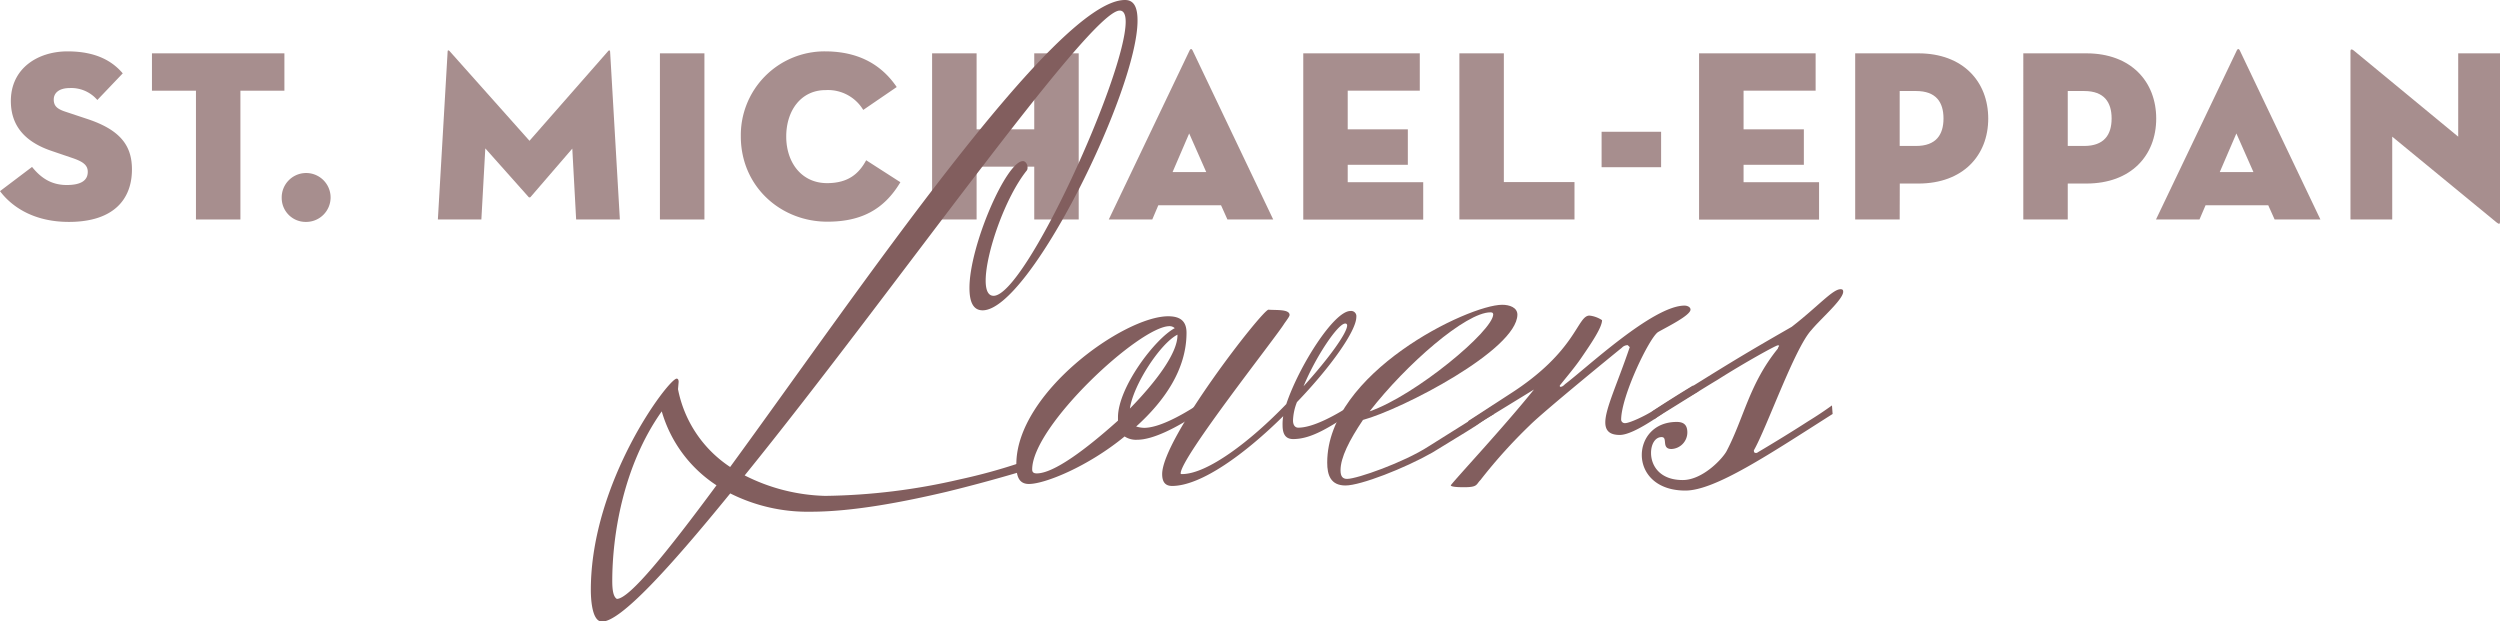 <svg xmlns="http://www.w3.org/2000/svg" viewBox="0 0 546.05 135.71"><defs><style>.cls-1{fill:#825e5e;}.cls-2{opacity:0.7;}</style></defs><title>loversAsset 2</title><g id="Layer_2" data-name="Layer 2"><g id="Home"><path class="cls-1" d="M214.63,67.78c-2.16,0-2.88-2-2.88-4.9,0-9.23,8.07-27.69,11.68-27.69.58,0,1,.72,1,1.3a1.11,1.11,0,0,1-.14.72c-4.76,5.91-9,18.17-9,24.08,0,2.17.58,3.32,1.73,3.32,6.93,0,28.85-48.31,28.85-59.85,0-1.59-.43-2.45-1.3-2.45-6.63,0-50,62.16-81.92,101.53a41,41,0,0,0,17.6,4.47,136.44,136.44,0,0,0,29.42-3.61,122.85,122.85,0,0,0,12.69-3.46h.43c.58,0,.87.15.87.58a1.16,1.16,0,0,1-1,1.3q-8,2.37-16,4.32c-9.23,2.17-20.33,4.33-29.56,4.33a37.63,37.63,0,0,1-17.6-4c-13.27,16.3-23.94,28-28,28-2.3,0-2.45-5.34-2.45-6.92,0-23.66,17-46.15,18.75-46.15.29,0,.43.29.43.72l-.14,1.58a26.39,26.39,0,0,0,11.39,17c28.12-38.5,71.1-102,86.24-102,1.88,0,2.74,1.44,2.74,4.47C248.52,19.61,224.87,67.78,214.63,67.78ZM144.54,89.85c-8.51,12-10.81,27.25-10.81,37.06,0,2.16.28,3.46,1,3.9,2.74,0,11-10.24,21.77-24.81A28.8,28.8,0,0,1,144.54,89.85Z"/><path class="cls-1" d="M248.38,96.05a4.48,4.48,0,0,1-2.74-.72c-8.08,6.63-17.45,10.38-20.91,10.38-2.45,0-2.74-2.16-2.74-4.32,0-15.58,23.51-32.31,33.17-32.31,2.74,0,4,1.15,4,3.61,0,7.93-4.76,14.85-11,20.47a6.88,6.88,0,0,0,1.73.29c3,0,7.5-2.3,11.68-5l.72,1.44C257,93.45,251.84,96.05,248.38,96.05Zm7.07-24.81c-6.49,0-30,21.78-30,31.3,0,.58.29.86,1,.86,3.75,0,10.82-5.33,17.74-11.53v-.72c0-6.49,8.07-17.17,12.4-19.47A1.63,1.63,0,0,0,255.45,71.24Zm-8.66,18c5.77-5.91,10.39-12.11,10.39-16v-.14C253.43,75,247.51,84.08,246.79,89.27Z"/><path class="cls-1" d="M283.28,87.83a11.83,11.83,0,0,0-.86,4c0,1,.43,1.58,1.15,1.58,3,0,7.5-2.3,11.68-5L296,89.7c-5.62,3.61-9.52,6.2-13.55,6.2-1.59,0-2.31-1-2.31-3a10.51,10.51,0,0,1,.14-2C272,99.08,262.37,106.14,256,106.14c-1.58,0-2.16-1-2.16-2.59,0-7.79,21.92-35.91,23.22-35.91,1.59.14,4.61-.15,4.61,1.15,0,.29-.43.87-1.15,1.88-1.73,2.88-22.64,29.27-22.64,32.73,0,.15.14.15.29.15,5.62,0,15.14-7.36,22.78-15.29,2.74-8.22,10.39-20.33,14-20.33a1.14,1.14,0,0,1,1.3,1.29C296.26,72.25,290.64,80.19,283.28,87.83Zm10.53-17.16c-1.59,0-6.49,7.35-9.09,13.7,5.63-6.2,9.52-11.68,9.52-13.27A.38.38,0,0,0,293.81,70.67Z"/><path class="cls-1" d="M297.7,91.72c-3,4.47-4.9,8.22-4.9,11,0,1.3.43,1.88,1.44,1.88,2.16,0,12.4-3.61,17.74-7.07,3.46-2.16,6.92-4.33,9.66-6.06,1.59-1,3.18-2,4.47-2.88l.15,1.87c-1.3.73-2.6,1.59-4,2.6-2.45,1.59-5.91,3.61-9.37,5.77-6.06,3.46-15.72,7.21-19,7.21s-4-2.31-4-5c0-19.61,30.86-34.47,38.22-34.47,1.59,0,3.32.58,3.32,2.17C331.31,76.44,306.21,89.41,297.7,91.72Zm27.84-23.5c-5.34,0-18.32,11.24-26.39,21.63,10-3.46,27-17.6,27-21.2C326.11,68.36,326,68.22,325.54,68.22Z"/><path class="cls-1" d="M361.3,91.58C358,93.74,355.39,95,353.8,95c-2.16,0-3.17-.87-3.17-2.74,0-3,2.6-8.37,5.34-16.44l-.44-.43a1.75,1.75,0,0,0-1.29.57c-1.45,1.16-17,13.85-20.05,16.88a112.68,112.68,0,0,0-10.82,12c-1,1-.57,1.58-3.6,1.58-1.88,0-2.89-.14-2.89-.43,1.45-1.87,11.69-12.84,18.17-20.91l-13.41,8.22-1-1.3,9.09-5.91c14.71-9.38,14.71-17.16,17.45-17.16a6.24,6.24,0,0,1,2.74,1c0,1.58-2.31,5-4.62,8.36-1.29,1.88-2.88,3.75-4.61,5.91,0,.15,0,.29.14.29.29,0,.58-.14,1-.58,4.62-3.46,19.18-17.16,26.11-17.16.57,0,1.3.29,1.3.87,0,1.3-5.34,3.89-7.07,4.9-1.88,1.16-8.08,14-8.08,19.18a.8.8,0,0,0,.87.72c1,0,4.32-1.58,5.91-2.59,3.32-2.17,6.06-3.9,8.94-5.63l1.16,1.3A99.59,99.59,0,0,0,361.3,91.58Z"/><path class="cls-1" d="M395.63,72.11C392,76,385.82,93.6,383.08,98.36c0,.43.14.57.43.57a.53.53,0,0,0,.43-.14c3.9-2.31,7.65-4.62,11-6.78,1.88-1.15,3.61-2.31,5.2-3.46l.14,1.87c-13.84,8.8-25.67,16.73-32.16,16.73s-9.52-3.89-9.52-7.78c0-3.61,2.6-7.21,7.64-7.21,1.59,0,2.31.72,2.31,2.3a3.63,3.63,0,0,1-3.46,3.61c-2.31,0-.72-2.6-2.16-2.6s-2.31,1.59-2.31,3.46c0,2.74,1.87,5.92,6.92,5.92,4.47,0,8.94-4.91,9.67-6.49,3.74-7.21,4.9-14.57,11.1-22.21a1.44,1.44,0,0,1,.29-.58c0-.14-.15-.14-.29-.14-.43,0-7.21,3.75-13.12,7.5-3.61,2.16-7.65,4.75-12.12,7.49-.14.15-.29.15-.43.29a11,11,0,0,0-1.3.87l-.43-1.73c8.51-5.34,15.86-9.95,21.49-13.27,3.17-1.88,6.2-3.61,8.94-5.19,5.77-4.47,8.94-8.22,10.67-8.22.43,0,.58.14.58.57C402.55,65.47,397.64,69.66,395.63,72.11Z"/><g class="cls-2"><path class="cls-1" d="M0,41.75l7-5.29c1.77,2.19,4,3.95,7.58,3.95,2.88,0,4.59-.85,4.59-2.88,0-1.55-1.17-2.29-3.57-3.09L11.37,33c-5.29-1.77-9-5-9-10.94,0-7.16,5.92-10.84,12.38-10.84s9.93,2.3,12.06,4.8l-5.55,5.82a7.51,7.51,0,0,0-6-2.61c-2.35,0-3.52,1.06-3.52,2.51s.8,2.08,2.56,2.66L19.11,26c7.25,2.41,9.71,5.88,9.71,11,0,6.67-4.16,11.47-13.77,11.47C6.88,48.47,2.24,44.74,0,41.75Z"/><path class="cls-1" d="M42.8,19.81H33.19V11.65H62.12v8.16H52.51V47.94H42.8Z"/><path class="cls-1" d="M61.53,43.24a5.34,5.34,0,1,1,5.34,5.23A5.23,5.23,0,0,1,61.53,43.24Z"/><path class="cls-1" d="M97.77,11.28c0-.38.26-.33.48-.06l17.4,19.53,17.13-19.53c.21-.27.42-.32.48.06l2.13,36.66h-9.55L125,32.46,115.91,43a.3.3,0,0,1-.48,0L106,32.41l-.86,15.53h-9.5Z"/><path class="cls-1" d="M144.14,11.65h9.72V47.94h-9.72Z"/><path class="cls-1" d="M180.7,48.42c-10.19,0-18.89-7.69-18.89-18.63a18.3,18.3,0,0,1,18.36-18.57c7.84,0,12.64,3.31,15.69,7.79l-7.31,5a9,9,0,0,0-8.22-4.33c-5.34,0-8.6,4.43-8.6,10.14S175.1,40,180.65,40c4.69,0,7-2.14,8.54-5l7.47,4.8C193.08,45.8,188.07,48.42,180.7,48.42Z"/><path class="cls-1" d="M225.9,11.65h9.71V47.94H225.9V36.41H213.31V47.94h-9.72V11.65h9.72v16.6H225.9Z"/><path class="cls-1" d="M251.68,47.94h-9.5L259.84,11c.16-.38.48-.38.64,0l17.61,36.93h-10l-1.39-3.1H253Zm8.06-18.79-3.63,8.44h7.36Z"/><path class="cls-1" d="M284.66,11.65h25.45v8.16H294.37v8.44H307.5V36H294.37v3.79h16.49v8.17h-26.2Z"/><path class="cls-1" d="M318.76,11.65h9.71V39.77H343.9v8.17H318.76Z"/><path class="cls-1" d="M349.82,28.78h13v7.74h-13Z"/><path class="cls-1" d="M371.11,11.65h25.46v8.16H380.83v8.44H394V36H380.83v3.79h16.49v8.17H371.11Z"/><path class="cls-1" d="M414.93,47.94h-9.72V11.65H419c9.77,0,15.27,6.19,15.27,14.25S428.75,40.09,419,40.09h-4.05Zm3.57-16.06c4.38,0,6-2.46,6-6s-1.6-6-6-6h-3.57v12Z"/><path class="cls-1" d="M451.64,47.94h-9.71V11.65H455.7c9.77,0,15.26,6.19,15.26,14.25s-5.49,14.19-15.26,14.19h-4.06Zm3.58-16.06c4.37,0,6-2.46,6-6s-1.61-6-6-6h-3.58v12Z"/><path class="cls-1" d="M480.41,47.94h-9.5L488.57,11c.16-.38.48-.38.64,0l17.61,36.93h-10l-1.39-3.1H481.74Zm8.06-18.79-3.63,8.44h7.36Z"/><path class="cls-1" d="M522.51,29.85V47.94h-9.12V11.17c0-.32.16-.59.75-.11l22.78,18.79V11.65h9.13V48.47c0,.43-.16.59-.75.11Z"/></g></g></g></svg>
